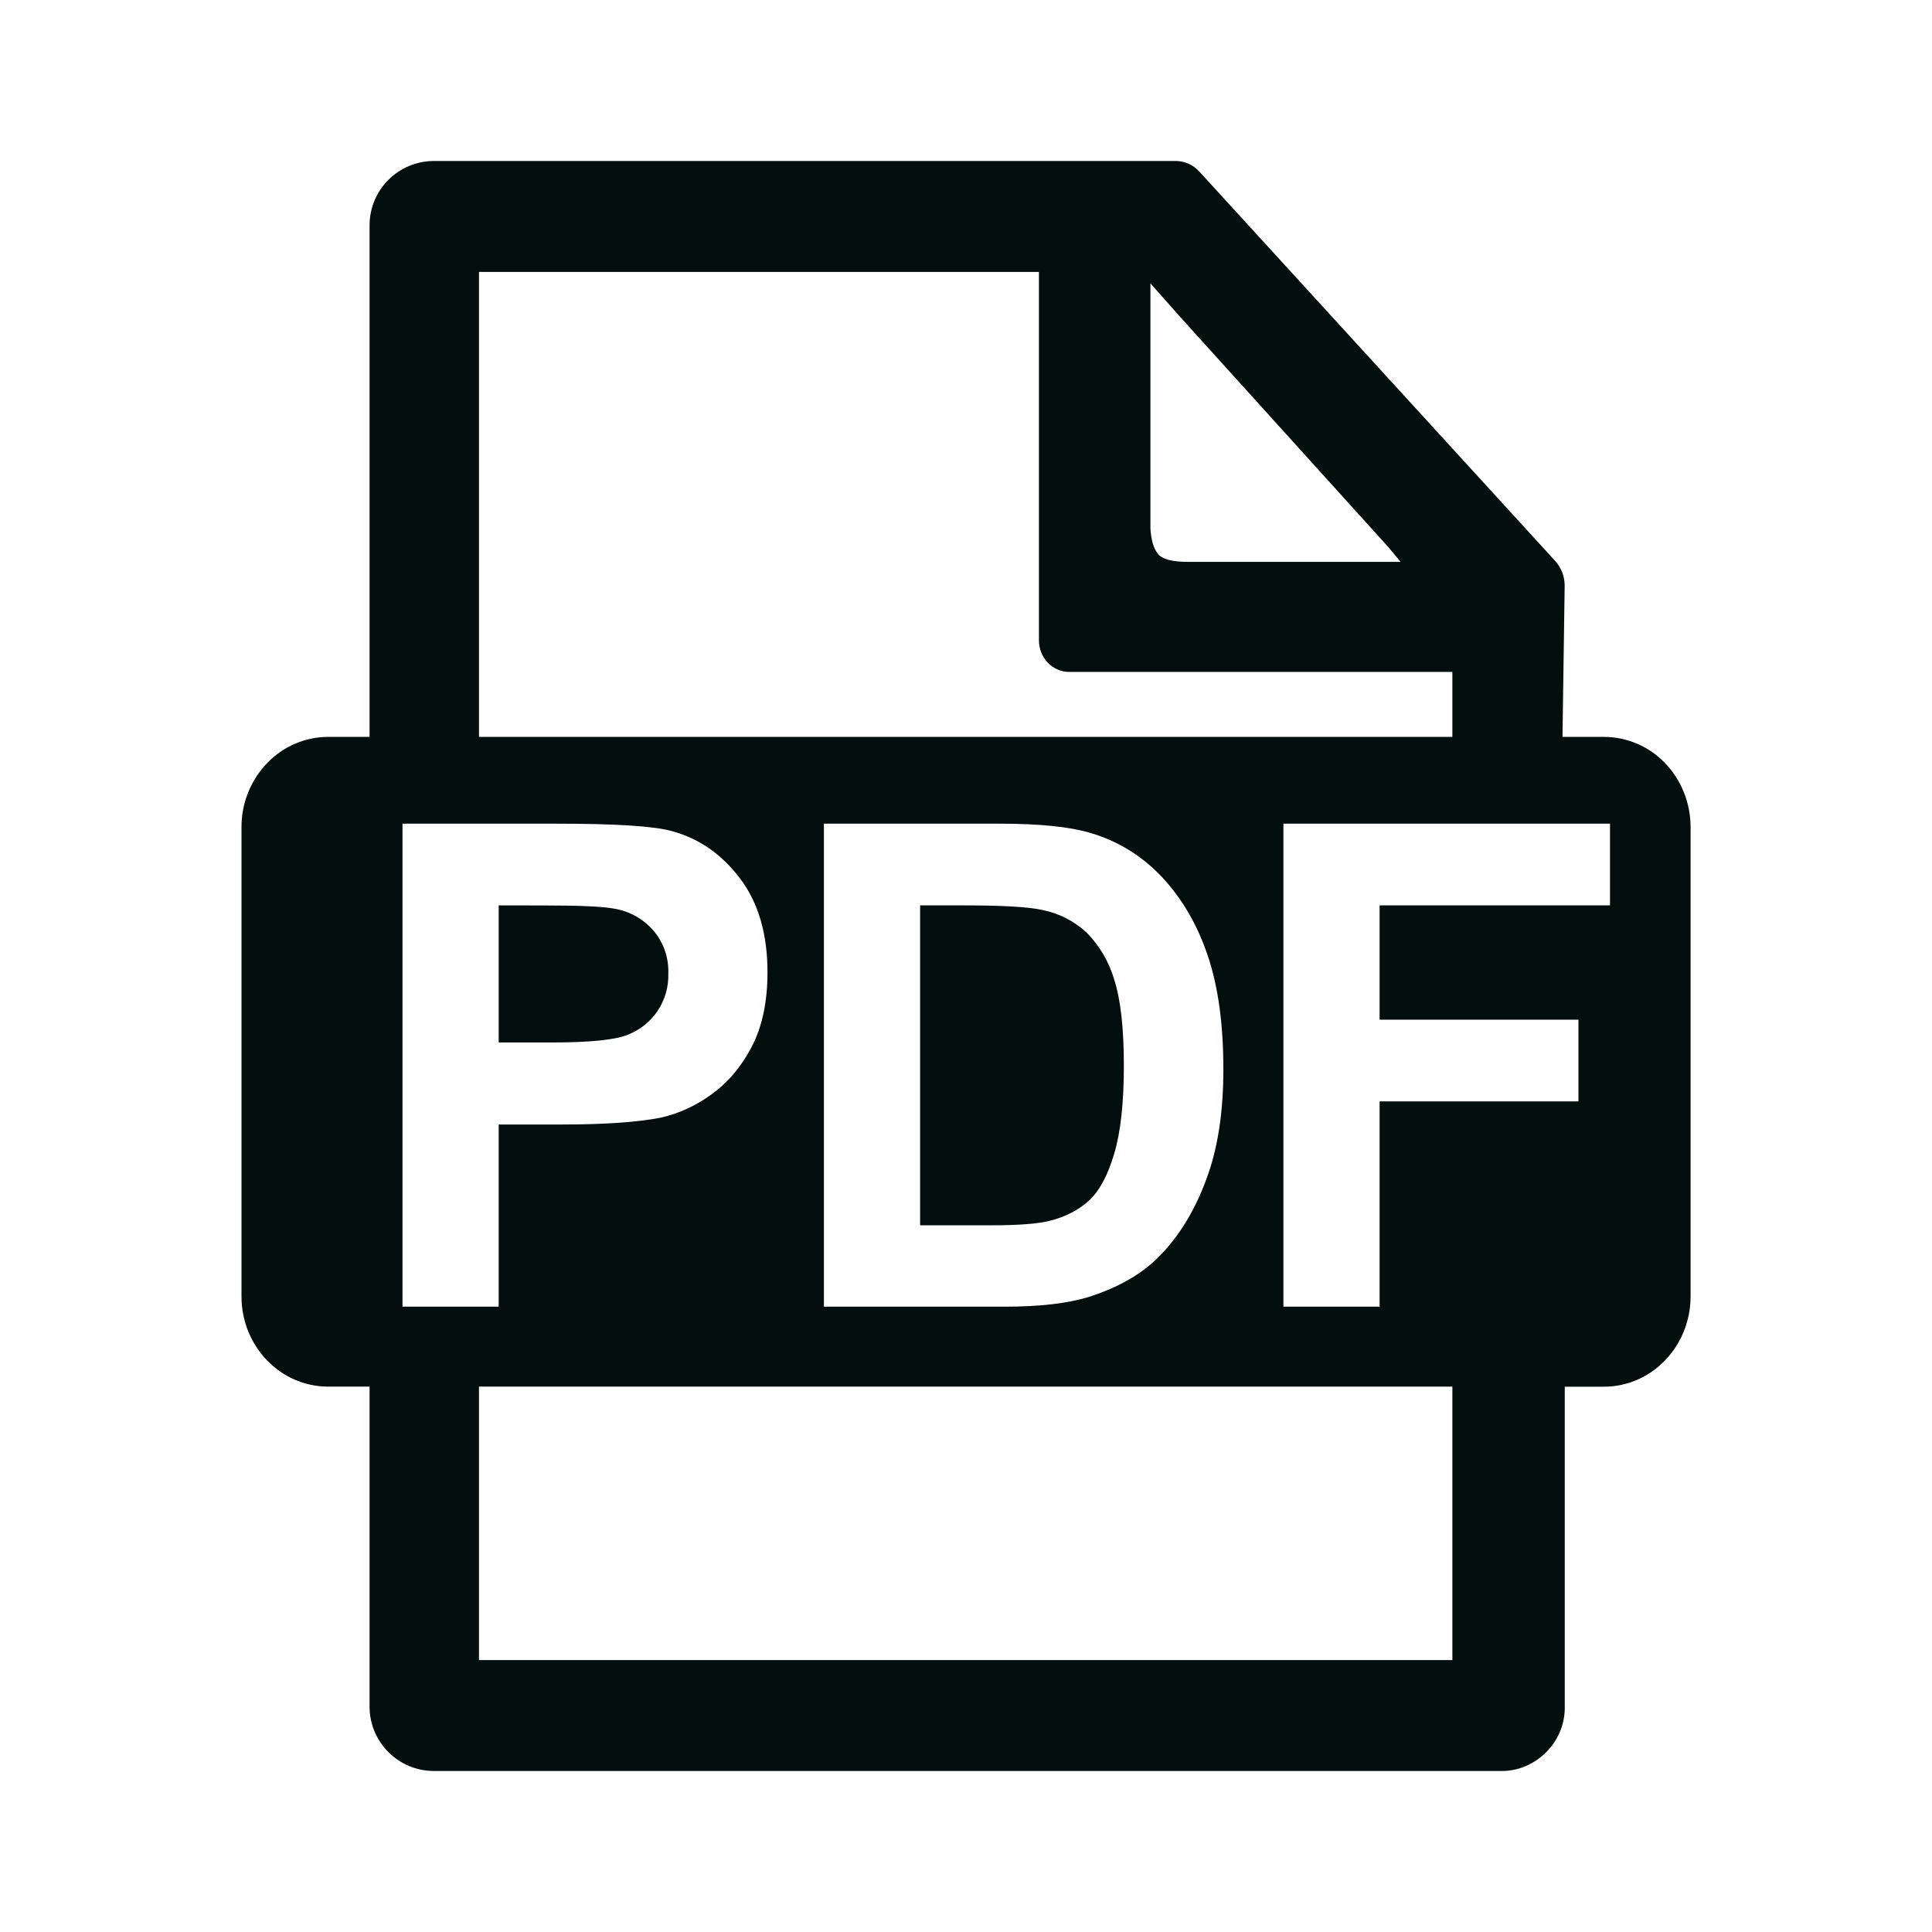 <svg width="24" height="24" viewBox="0 0 24 24" fill="none" xmlns="http://www.w3.org/2000/svg">
<g clip-path="url(#clip0_2313_10160)">
<path d="M19.924 9.154H19.41L19.437 7.264C19.434 7.153 19.392 7.048 19.317 6.966L14.901 2.134C14.865 2.094 14.822 2.061 14.773 2.038C14.725 2.015 14.672 2.002 14.618 2H5.378C5.171 2.003 4.973 2.087 4.826 2.233C4.679 2.379 4.595 2.577 4.591 2.784V9.154H4.076C3.791 9.154 3.516 9.272 3.316 9.482C3.112 9.695 2.999 9.98 3 10.275V16.105C3 16.723 3.482 17.225 4.076 17.225H4.591V21.215C4.595 21.423 4.679 21.621 4.827 21.767C4.974 21.914 5.172 21.997 5.38 22H18.658C19.073 22 19.438 21.648 19.438 21.216V17.226H19.925C20.519 17.226 21.001 16.723 21.001 16.104V10.274C21.001 9.978 20.888 9.692 20.686 9.482C20.588 9.379 20.47 9.296 20.34 9.24C20.209 9.184 20.068 9.154 19.926 9.154M5.95 3.378H12.906V7.955C12.906 8.058 12.945 8.157 13.016 8.232C13.05 8.268 13.092 8.297 13.138 8.317C13.184 8.337 13.233 8.347 13.283 8.347H18.042V9.154H5.95V3.378ZM5.95 20.622V17.225H18.042V20.622H5.95ZM14.291 3.52L14.676 3.954L17.256 6.807L17.399 6.98H14.762C14.562 6.98 14.436 6.947 14.384 6.88C14.331 6.815 14.3 6.71 14.291 6.567V3.52ZM5 16.232V10.232H6.918C7.645 10.232 8.118 10.262 8.338 10.322C8.678 10.412 8.962 10.608 9.191 10.91C9.42 11.211 9.534 11.6 9.534 12.078C9.534 12.446 9.468 12.756 9.336 13.008C9.204 13.258 9.036 13.455 8.833 13.598C8.648 13.734 8.437 13.831 8.213 13.883C7.928 13.94 7.515 13.969 6.974 13.969H6.195V16.232H5ZM6.195 11.247V12.95H6.849C7.32 12.95 7.635 12.919 7.794 12.856C7.947 12.797 8.079 12.693 8.17 12.556C8.261 12.42 8.307 12.258 8.302 12.094C8.309 11.896 8.242 11.703 8.112 11.554C7.987 11.413 7.818 11.319 7.632 11.288C7.49 11.261 7.203 11.248 6.772 11.248L6.195 11.247ZM10.235 10.232H12.419C12.912 10.232 13.287 10.27 13.546 10.347C13.893 10.45 14.19 10.634 14.438 10.899C14.685 11.164 14.874 11.488 15.003 11.871C15.133 12.255 15.198 12.728 15.197 13.289C15.197 13.783 15.136 14.209 15.015 14.566C14.866 15.003 14.655 15.356 14.381 15.626C14.174 15.831 13.894 15.991 13.541 16.106C13.278 16.19 12.925 16.232 12.484 16.232H10.235V10.232ZM11.43 11.247V15.221H12.322C12.656 15.221 12.897 15.202 13.045 15.164C13.239 15.115 13.4 15.031 13.527 14.914C13.656 14.797 13.76 14.604 13.84 14.335C13.921 14.066 13.961 13.7 13.961 13.236C13.961 12.772 13.921 12.416 13.841 12.168C13.777 11.95 13.66 11.75 13.501 11.587C13.347 11.443 13.155 11.345 12.948 11.304C12.781 11.266 12.455 11.247 11.968 11.247H11.43ZM15.943 16.232V10.232H20V11.247H17.138V12.667H19.608V13.682H17.138V16.232H15.943Z" fill="#030E0F"/>
</g>
<defs>
<clipPath id="clip0_2313_10160">
<rect width="20" height="20" fill="white" transform="translate(2 2)"/>
</clipPath>
</defs>
</svg>
